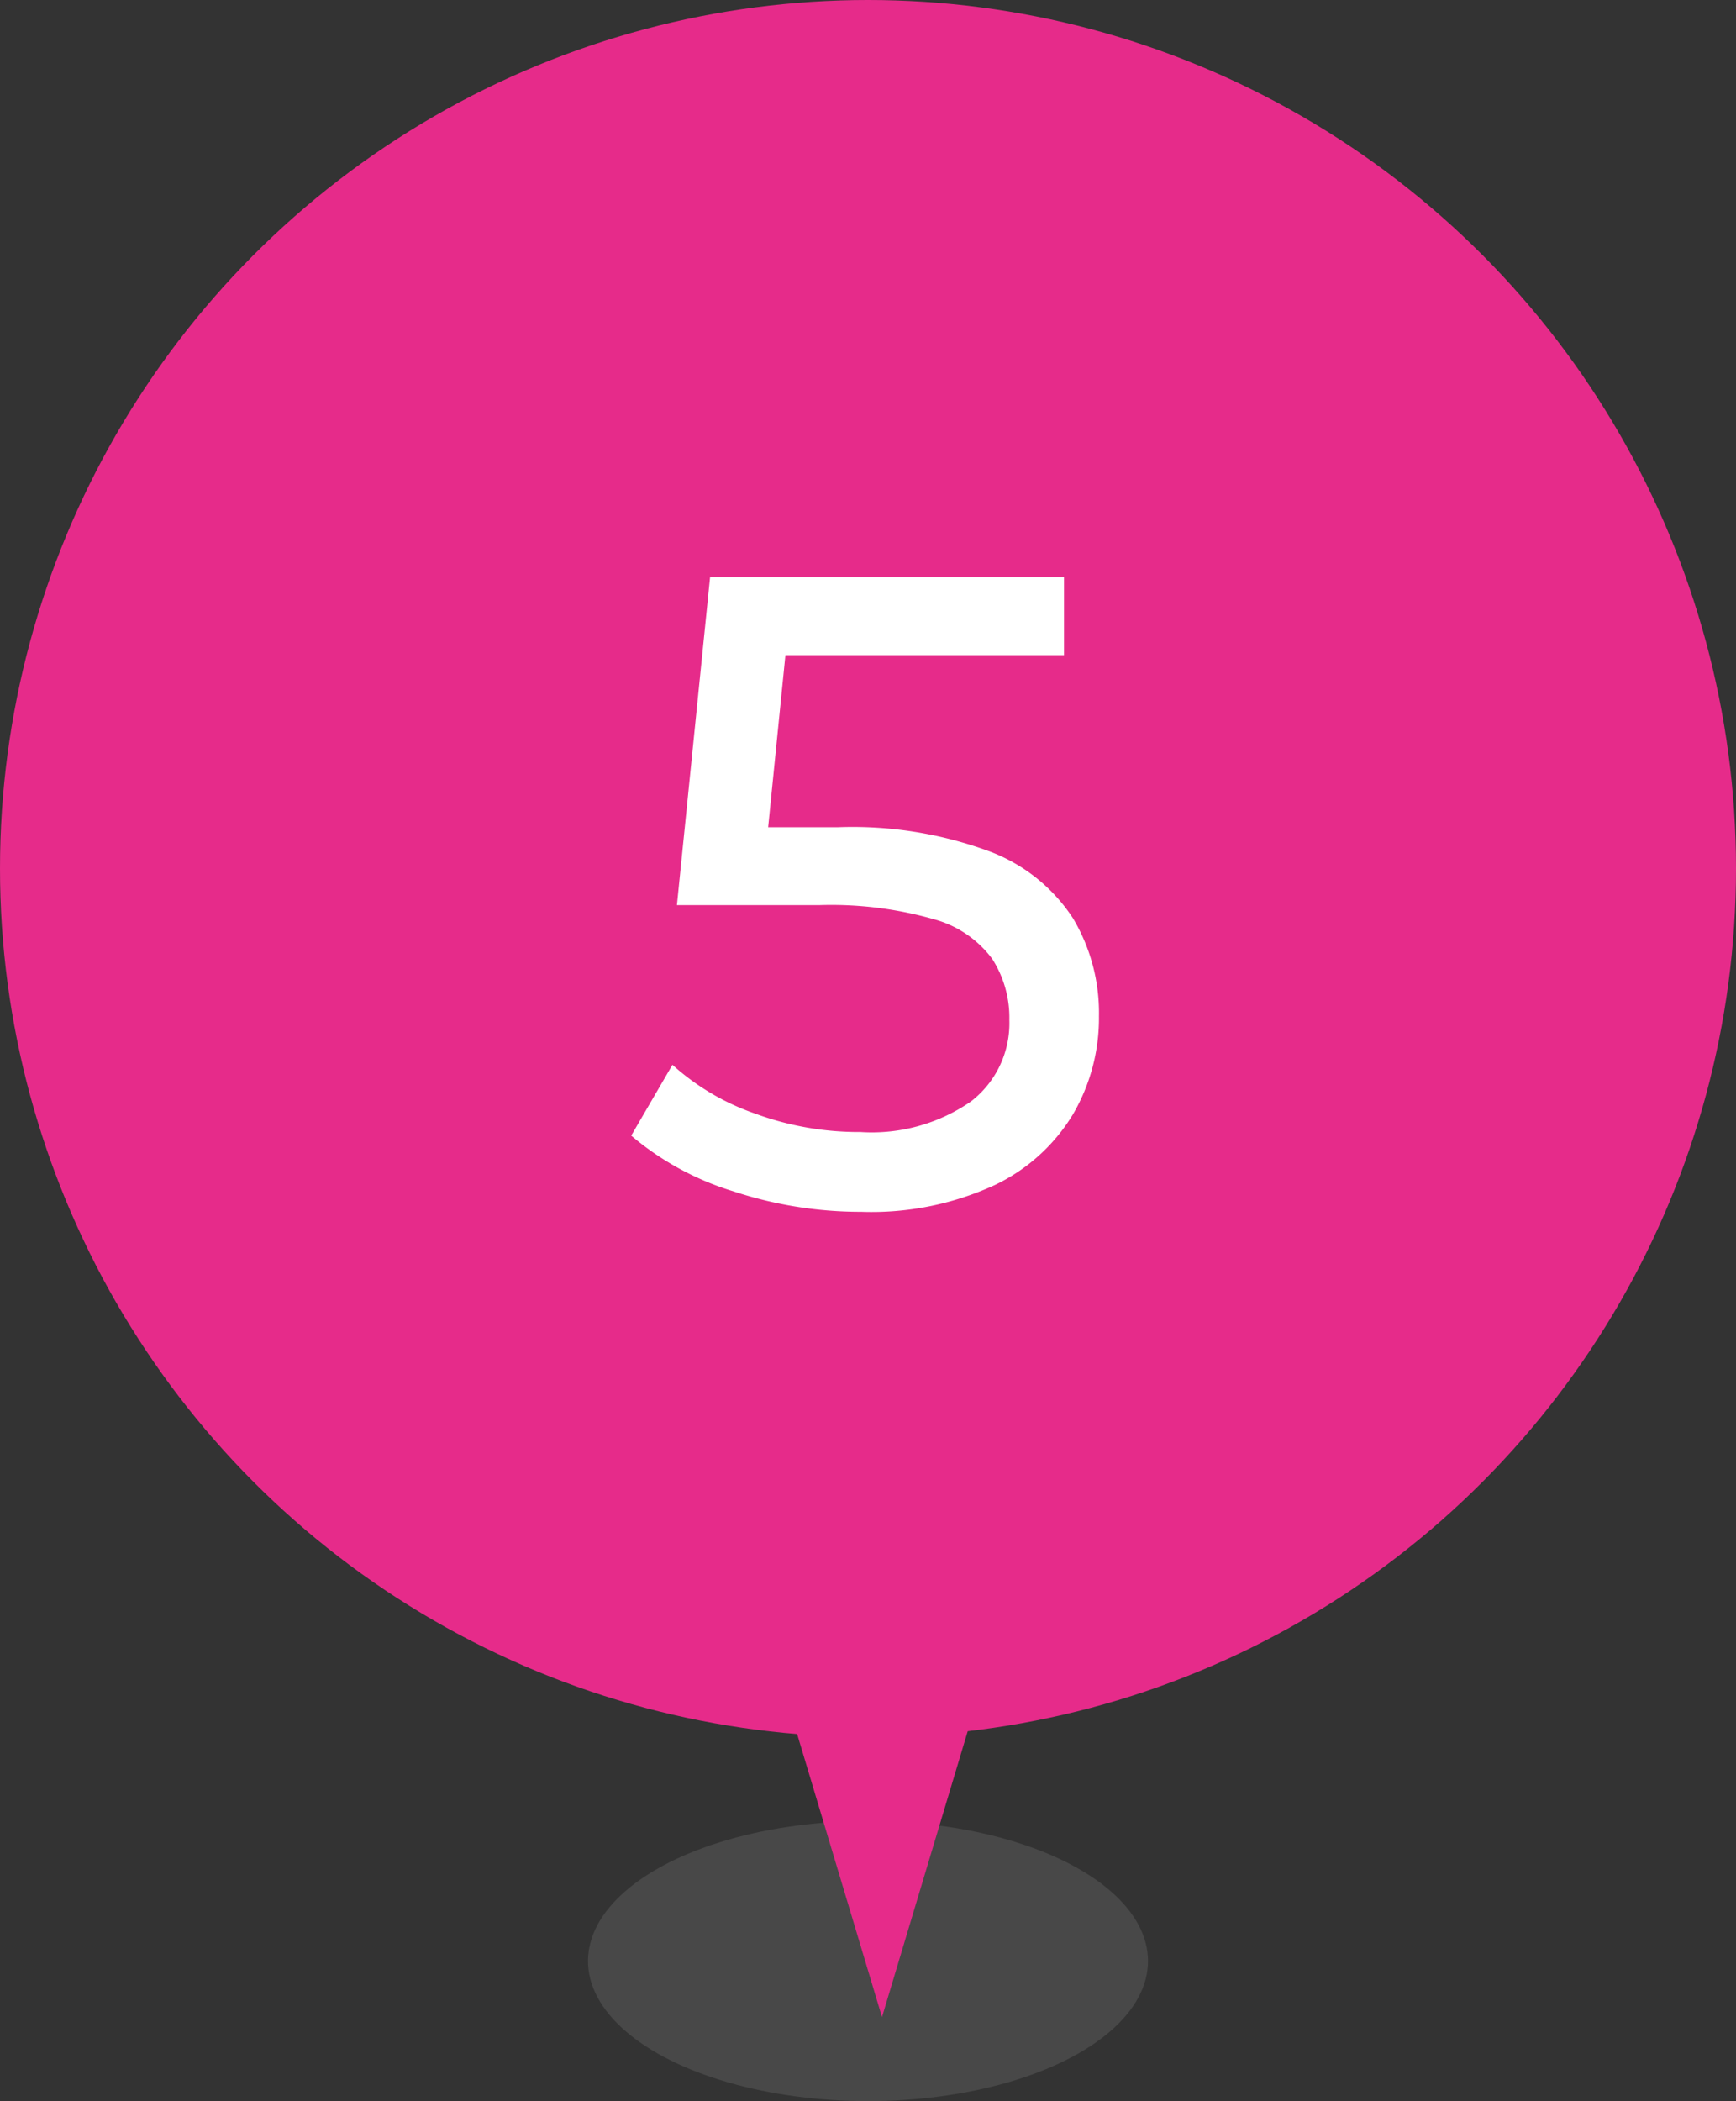 <svg xmlns="http://www.w3.org/2000/svg" width="62" height="75" viewBox="0 0 62 75">
  <rect x="0" y="0" width="62" height="75" fill="#333333" stroke="none"/>
  <g id="グループ_875" data-name="グループ 875" transform="translate(-238 -6280)">
    <ellipse id="楕円形_90" data-name="楕円形 90" cx="10" cy="5" rx="10" ry="5" transform="translate(259 6345)" fill="#686868" opacity="0.4"/>
    <circle id="楕円形_91" data-name="楕円形 91" cx="31" cy="31" r="31" transform="translate(238 6280)" fill="#e62b8a"/>
    <path id="パス_945" data-name="パス 945" d="M8.768.256A14.522,14.522,0,0,1,4.176-.48,10.262,10.262,0,0,1,.544-2.464L2.016-4.992A8.574,8.574,0,0,0,4.928-3.264a10.755,10.755,0,0,0,3.808.672A6.22,6.22,0,0,0,12.672-3.68a3.522,3.522,0,0,0,1.376-2.912,3.88,3.88,0,0,0-.608-2.176,3.843,3.843,0,0,0-2.1-1.424,13.367,13.367,0,0,0-4.08-.5H2.176L3.36-22.4H16v2.784H4.544l1.664-1.568L5.28-11.936,3.616-13.472h4.32a14.122,14.122,0,0,1,5.408.864,6.128,6.128,0,0,1,2.976,2.384,6.589,6.589,0,0,1,.928,3.5,6.8,6.8,0,0,1-.928,3.5,6.554,6.554,0,0,1-2.8,2.528A10.527,10.527,0,0,1,8.768.256Z" transform="translate(260 6323)" fill="#fff"/>
    <path id="パス_695" data-name="パス 695" d="M-2,0H7L2.5,15Z" transform="translate(267 6337)" fill="#e62b8a"/>
  </g>
</svg>
